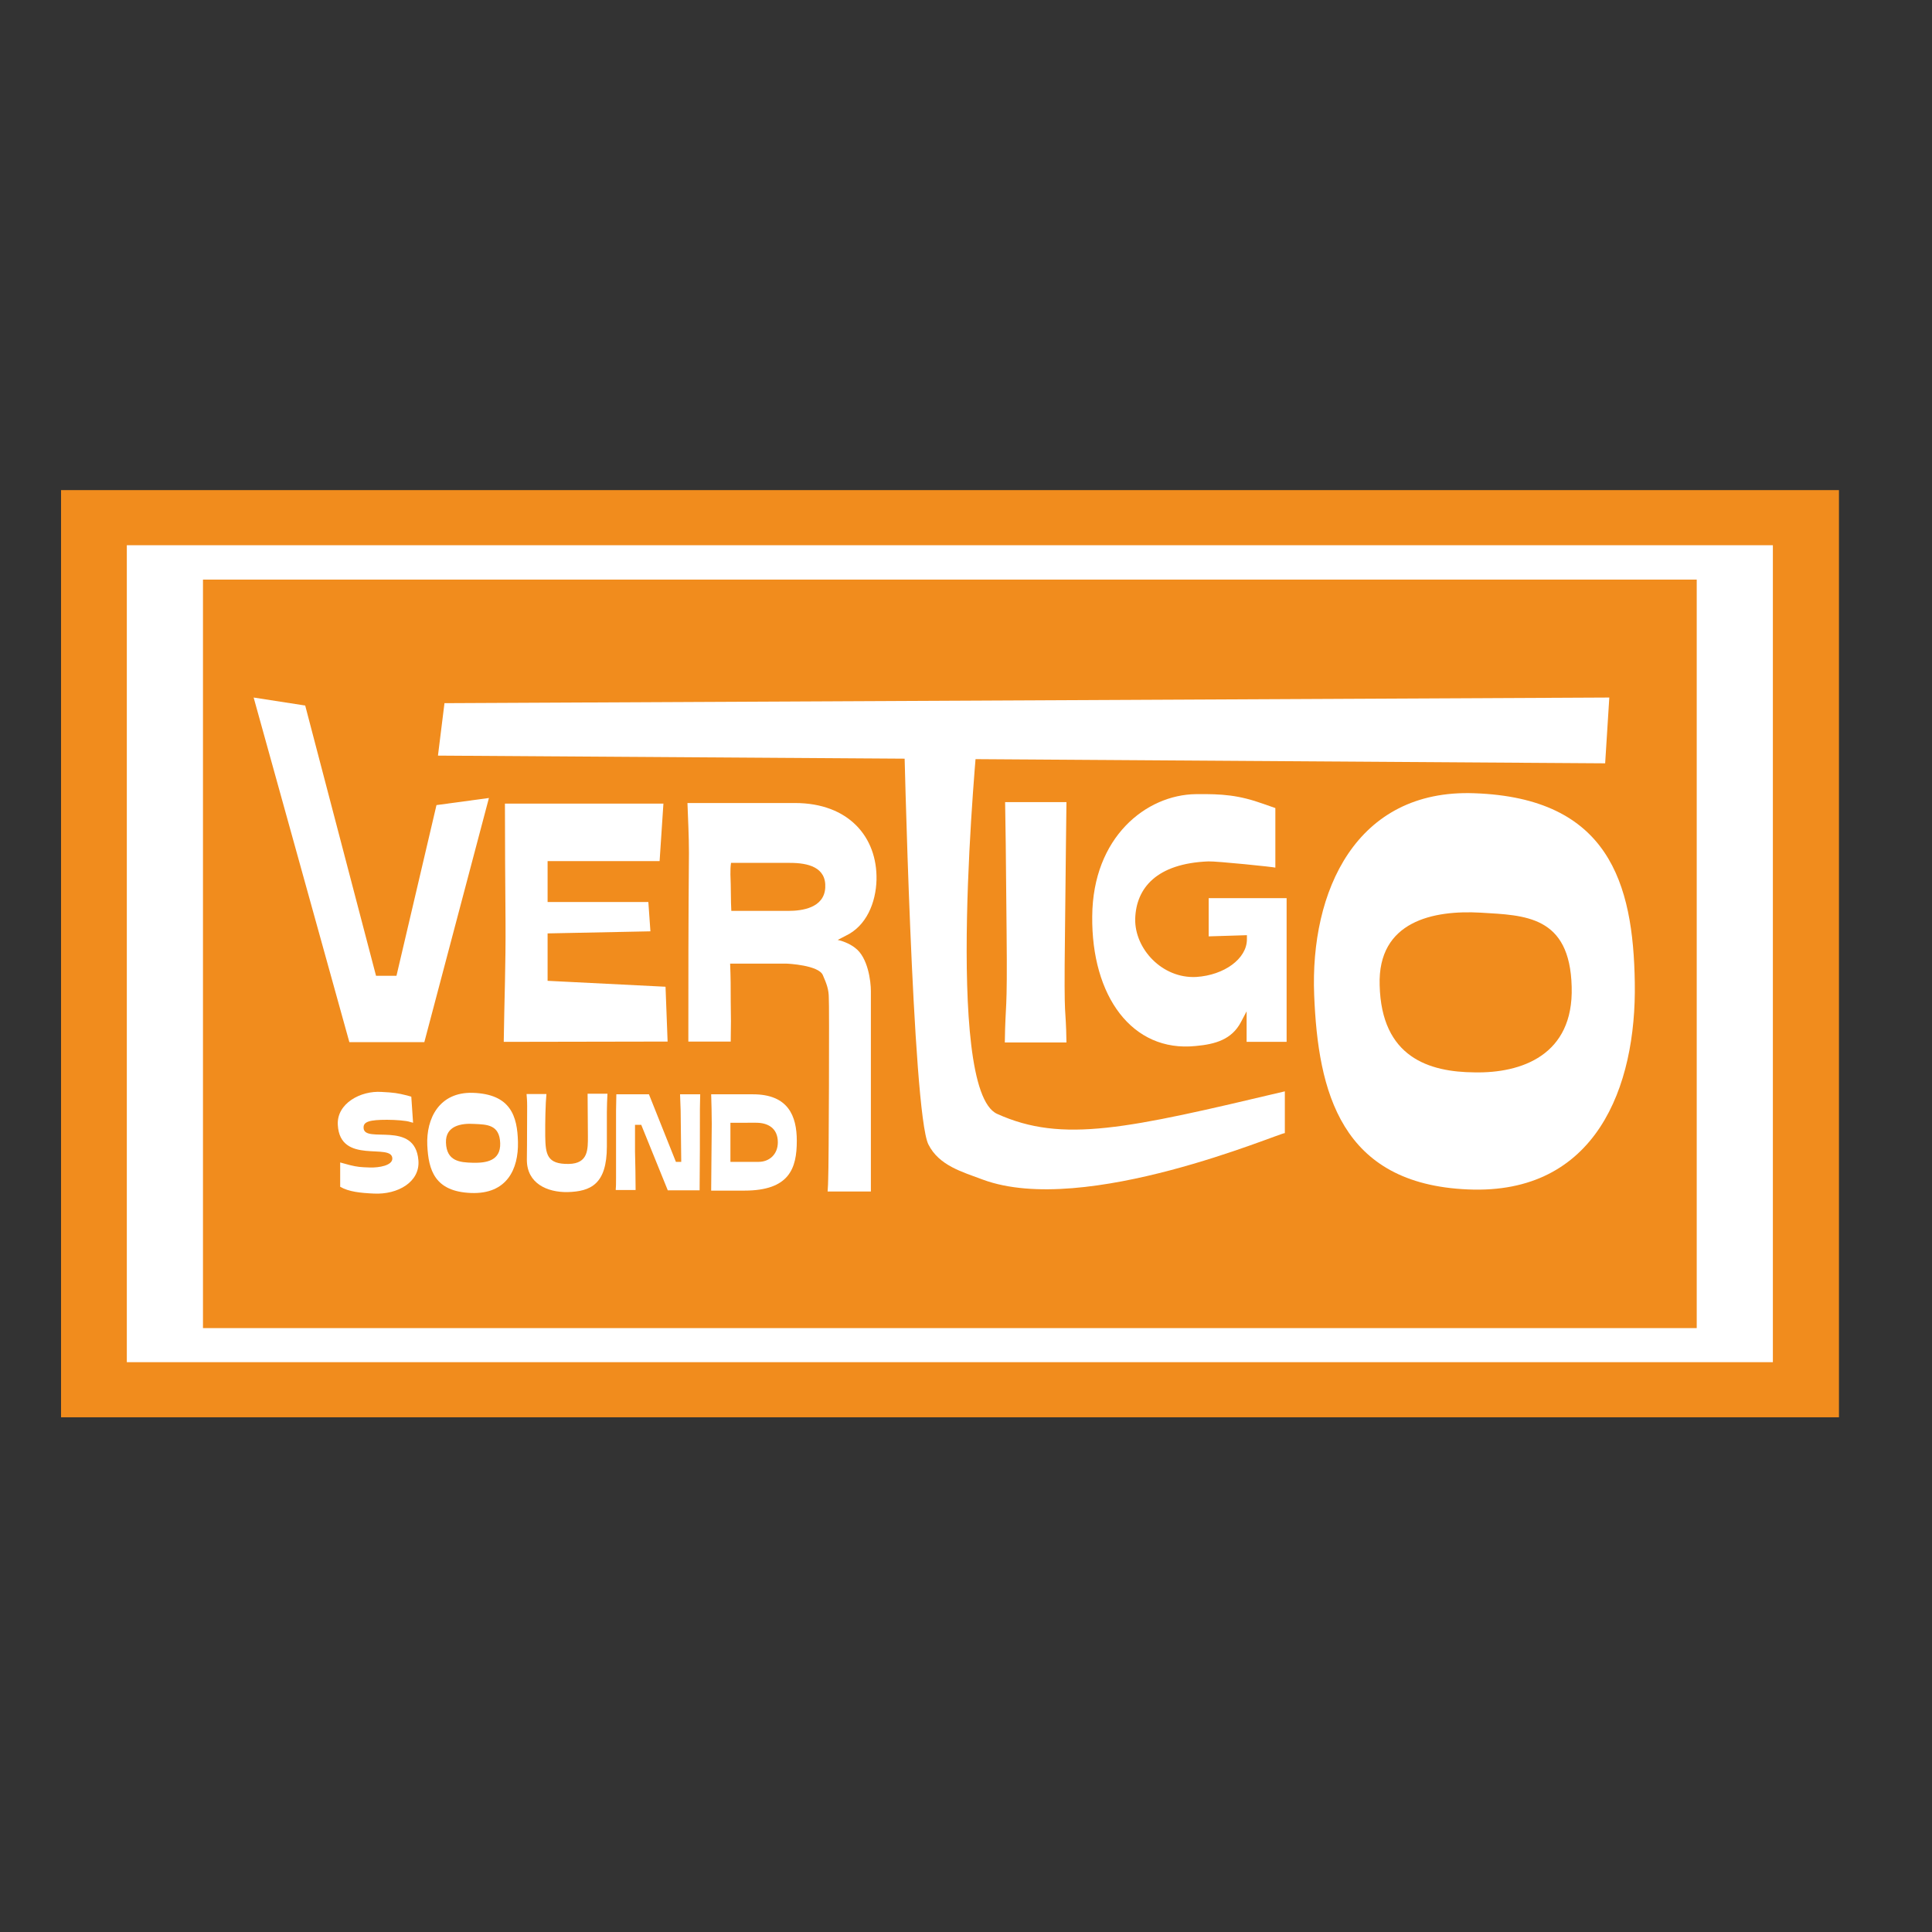 <?xml version="1.0" encoding="utf-8"?>
<!-- Generator: Adobe Illustrator 19.2.1, SVG Export Plug-In . SVG Version: 6.00 Build 0)  -->
<svg version="1.1" id="layer" xmlns="http://www.w3.org/2000/svg" xmlns:xlink="http://www.w3.org/1999/xlink" x="0px" y="0px"
	 viewBox="0 0 652 652" style="enable-background:new 0 0 652 652;" xml:space="preserve">
<rect x="0" y="0" width="652" height="652" fill="#333333" stroke="none"/>
<style type="text/css">
	.st0{fill:#F18C1D;}
	.st1{fill:#FFFFFF;}
	.st2{clip-path:url(#SVGID_2_);fill:#FFFFFF;}
</style>
<rect x="20.6" y="165.4" class="st0" width="600" height="312.9"/>
<rect x="42.8" y="184" class="st1" width="555.5" height="275.7"/>
<rect x="68.5" y="195.6" class="st0" width="504.1" height="252.6"/>
<polygon class="st1" points="85.6,235.4 103,238.1 126.9,329.3 133.8,329.3 147.3,271.7 165,269.3 143.2,351.7 117.9,351.7 "/>
<g>
	<defs>
		<rect id="SVGID_1_" x="20.6" y="165.4" width="600" height="312.9"/>
	</defs>
	<clipPath id="SVGID_2_">
		<use xlink:href="#SVGID_1_"  style="overflow:visible;"/>
	</clipPath>
	<path class="st2" d="M223.9,271l-1.3,19.6h-37.8v13.8h34l0.7,9.9l-34.7,0.7v16l39.8,2l0.7,18.5l-55.3,0.1c0.2-14.3,0.7-26,0.6-40.6
		c-0.1-14-0.2-25.8-0.2-39.8H223.9z"/>
	<path class="st2" d="M246.8,307.4h19.3c4.6,0,12-1,12.4-7.8c0.4-7-5.9-8.4-11.9-8.4h-19.9c-0.2,1.4-0.2,2.3-0.2,3.9
		C246.7,299.5,246.6,304.1,246.8,307.4 M293.9,334.5v67.6h-14.6c0.1-1.8,0.2-2.8,0.2-4.6c0.2-3.2,0.4-59.5,0.2-60.7
		c0-3-0.8-4.9-2-7.7c-1.4-3.4-11.9-3.9-12.3-3.9h-19c0.2,4.9,0.2,7.7,0.2,12.6c0.1,4.5,0.1,9.1,0,13.7h-14.3c0-22.6,0-39.1,0.2-63.7
		c0-5.8-0.3-11-0.5-16.8h36.3c18,0,27.8,11.4,27.5,25.9c-0.2,7.7-3.4,15.6-10.4,18.9l-2.7,1.4c1.1,0.2,3.9,1.1,5.9,2.7
		C292.9,323.1,293.9,331.1,293.9,334.5"/>
	<path class="st2" d="M313.3,386.2c-5.4-10.9-8.2-138-8.2-138h24.8c-0.1,1.8-11.6,119.5,6.6,127.7c22.1,10,43.9,5,97.1-7.6l0,14.1
		c-1.6-0.2-67.5,28.4-101.9,15.7C324.8,395.5,316.9,393.4,313.3,386.2"/>
	<polygon class="st2" points="147.8,255 150,237.3 543.1,235.4 541.7,257.6 	"/>
	<path class="st2" d="M359.9,270.7c-0.2,14.5-0.1,9.7-0.5,44.7c-0.4,32.3,0.3,22.6,0.5,36.4h-20.8c0.2-14.3,0.9-8.4,0.6-37.4
		c-0.3-34.8-0.3-29.6-0.5-43.7H359.9z"/>
	<path class="st2" d="M383.1,310.1c-0.2,10.1,9.1,20.2,20.6,19.6c9.5-0.6,17.1-6.2,17.1-12.7v-1.4l-12.9,0.4v-12.9h26.3v48.5h-13.5
		v-10.3l-1.9,3.6c-3.1,5.9-8.6,7.5-15.3,8.1c-21.5,2.2-35.2-16.9-34.9-43.8c0.2-26.7,18.2-41,35-41.2c8.9-0.1,14.4,0.3,22.8,3.3
		l4,1.4v20.1c-0.4-0.2-19.8-2.2-22.6-2.1C390.3,291.4,383.4,299.7,383.1,310.1"/>
	<path class="st2" d="M465.6,332.5c0.6,24.3,16.6,29.3,32.1,29.4c15.6,0.3,33.4-5.7,32.7-28.9c-0.6-24.1-15.9-24.1-30.7-25
		C483.8,307.1,464.9,310.8,465.6,332.5 M495.4,401.4c-43-1.8-50.6-33-51.9-65.6c-1.4-34.9,14-69.6,54.1-68.1
		c45.2,1.6,53.6,30.2,54.1,63.9C552.3,366.8,538.6,403.3,495.4,401.4"/>
	<path class="st2" d="M138.3,378.6c-1.1-0.4-4.7-0.7-7.7-0.7c-5.8,0-8,0.6-7.9,2.7c0.1,5.6,17.4-2.8,18.5,11c0.6,7.3-7,11.6-15,11.2
		c-4.5-0.2-8.5-0.6-11.4-2.3l0-8.2l3.3,0.9c2.5,0.6,3.5,0.7,6.7,0.8c3.2,0.1,7.6-0.7,7.6-3c0-5.5-17.7,2.3-18.4-11.4
		c-0.4-7.2,7.7-11.6,14.8-11.1c4.1,0.2,5.4,0.4,8.6,1.2l1.4,0.4l0.6,8.8L138.3,378.6z"/>
	<path class="st2" d="M150.5,385.6c0.2,6.3,4.7,6.7,9.1,6.8c4.4,0.1,9.4-0.6,9.2-6.6c-0.2-6.3-4.5-6.3-8.7-6.5
		C155.7,379,150.3,379.9,150.5,385.6 M158.9,402.6c-12.2-0.5-14.3-7.7-14.7-16.1c-0.4-9,4-18,15.3-17.7c12.8,0.4,15.1,7.8,15.3,16.6
		C175,394.5,171.1,403.1,158.9,402.6"/>
	<path class="st2" d="M184.4,369.3c-0.1,1.1-0.1,1.7-0.2,2.8c-0.1,2.9-0.2,4.6-0.2,7.5l0,3.8c0.1,6.2,0.6,9.5,7.9,9.4
		c6.7-0.1,6.5-5,6.5-9.4l-0.1-14.3h6.7c-0.1,2.4-0.2,3.8-0.2,6.2c0,2.9,0,4.6,0,7.5v4.1c0,12.7-5.4,15.2-13.3,15.4
		c-6.8,0.1-13.7-2.9-13.7-10.9c0,0,0.1-7,0.1-18c0-2.2-0.1-2.6-0.2-4.2H184.4z"/>
	<path class="st2" d="M225.4,401.8l-9-22.2h-2.1c0,3.5,0,5.5,0,9c0.1,5.1,0.2,8,0.2,13h-6.7c0-1.6,0.1,0.5,0.1-4.2V391v-16.2
		l0.1-5.5h11l9.1,22.8h1.8c-0.1-6.7-0.1-10.6-0.2-17.3c-0.1-2.1-0.1-3.4-0.2-5.5h6.8c0,1.2-0.1,3.1-0.1,5c0,10.6,0,16.8-0.1,27.4
		H225.4z"/>
	<path class="st2" d="M246.5,378.9v13.2h9.5c3.6,0,6.5-2.5,6.5-6.6c0-4.9-3.5-6.6-7.3-6.6H246.5z M254.1,369.3
		c11.9,0,14.8,7.3,14.8,15.7c0,9.3-2.5,16.8-17.7,16.8H240c0.1-8.7,0.1-14.8,0.2-22.5c0-3.9-0.1-6.1-0.2-10H254.1z"/>
</g>
</svg>
